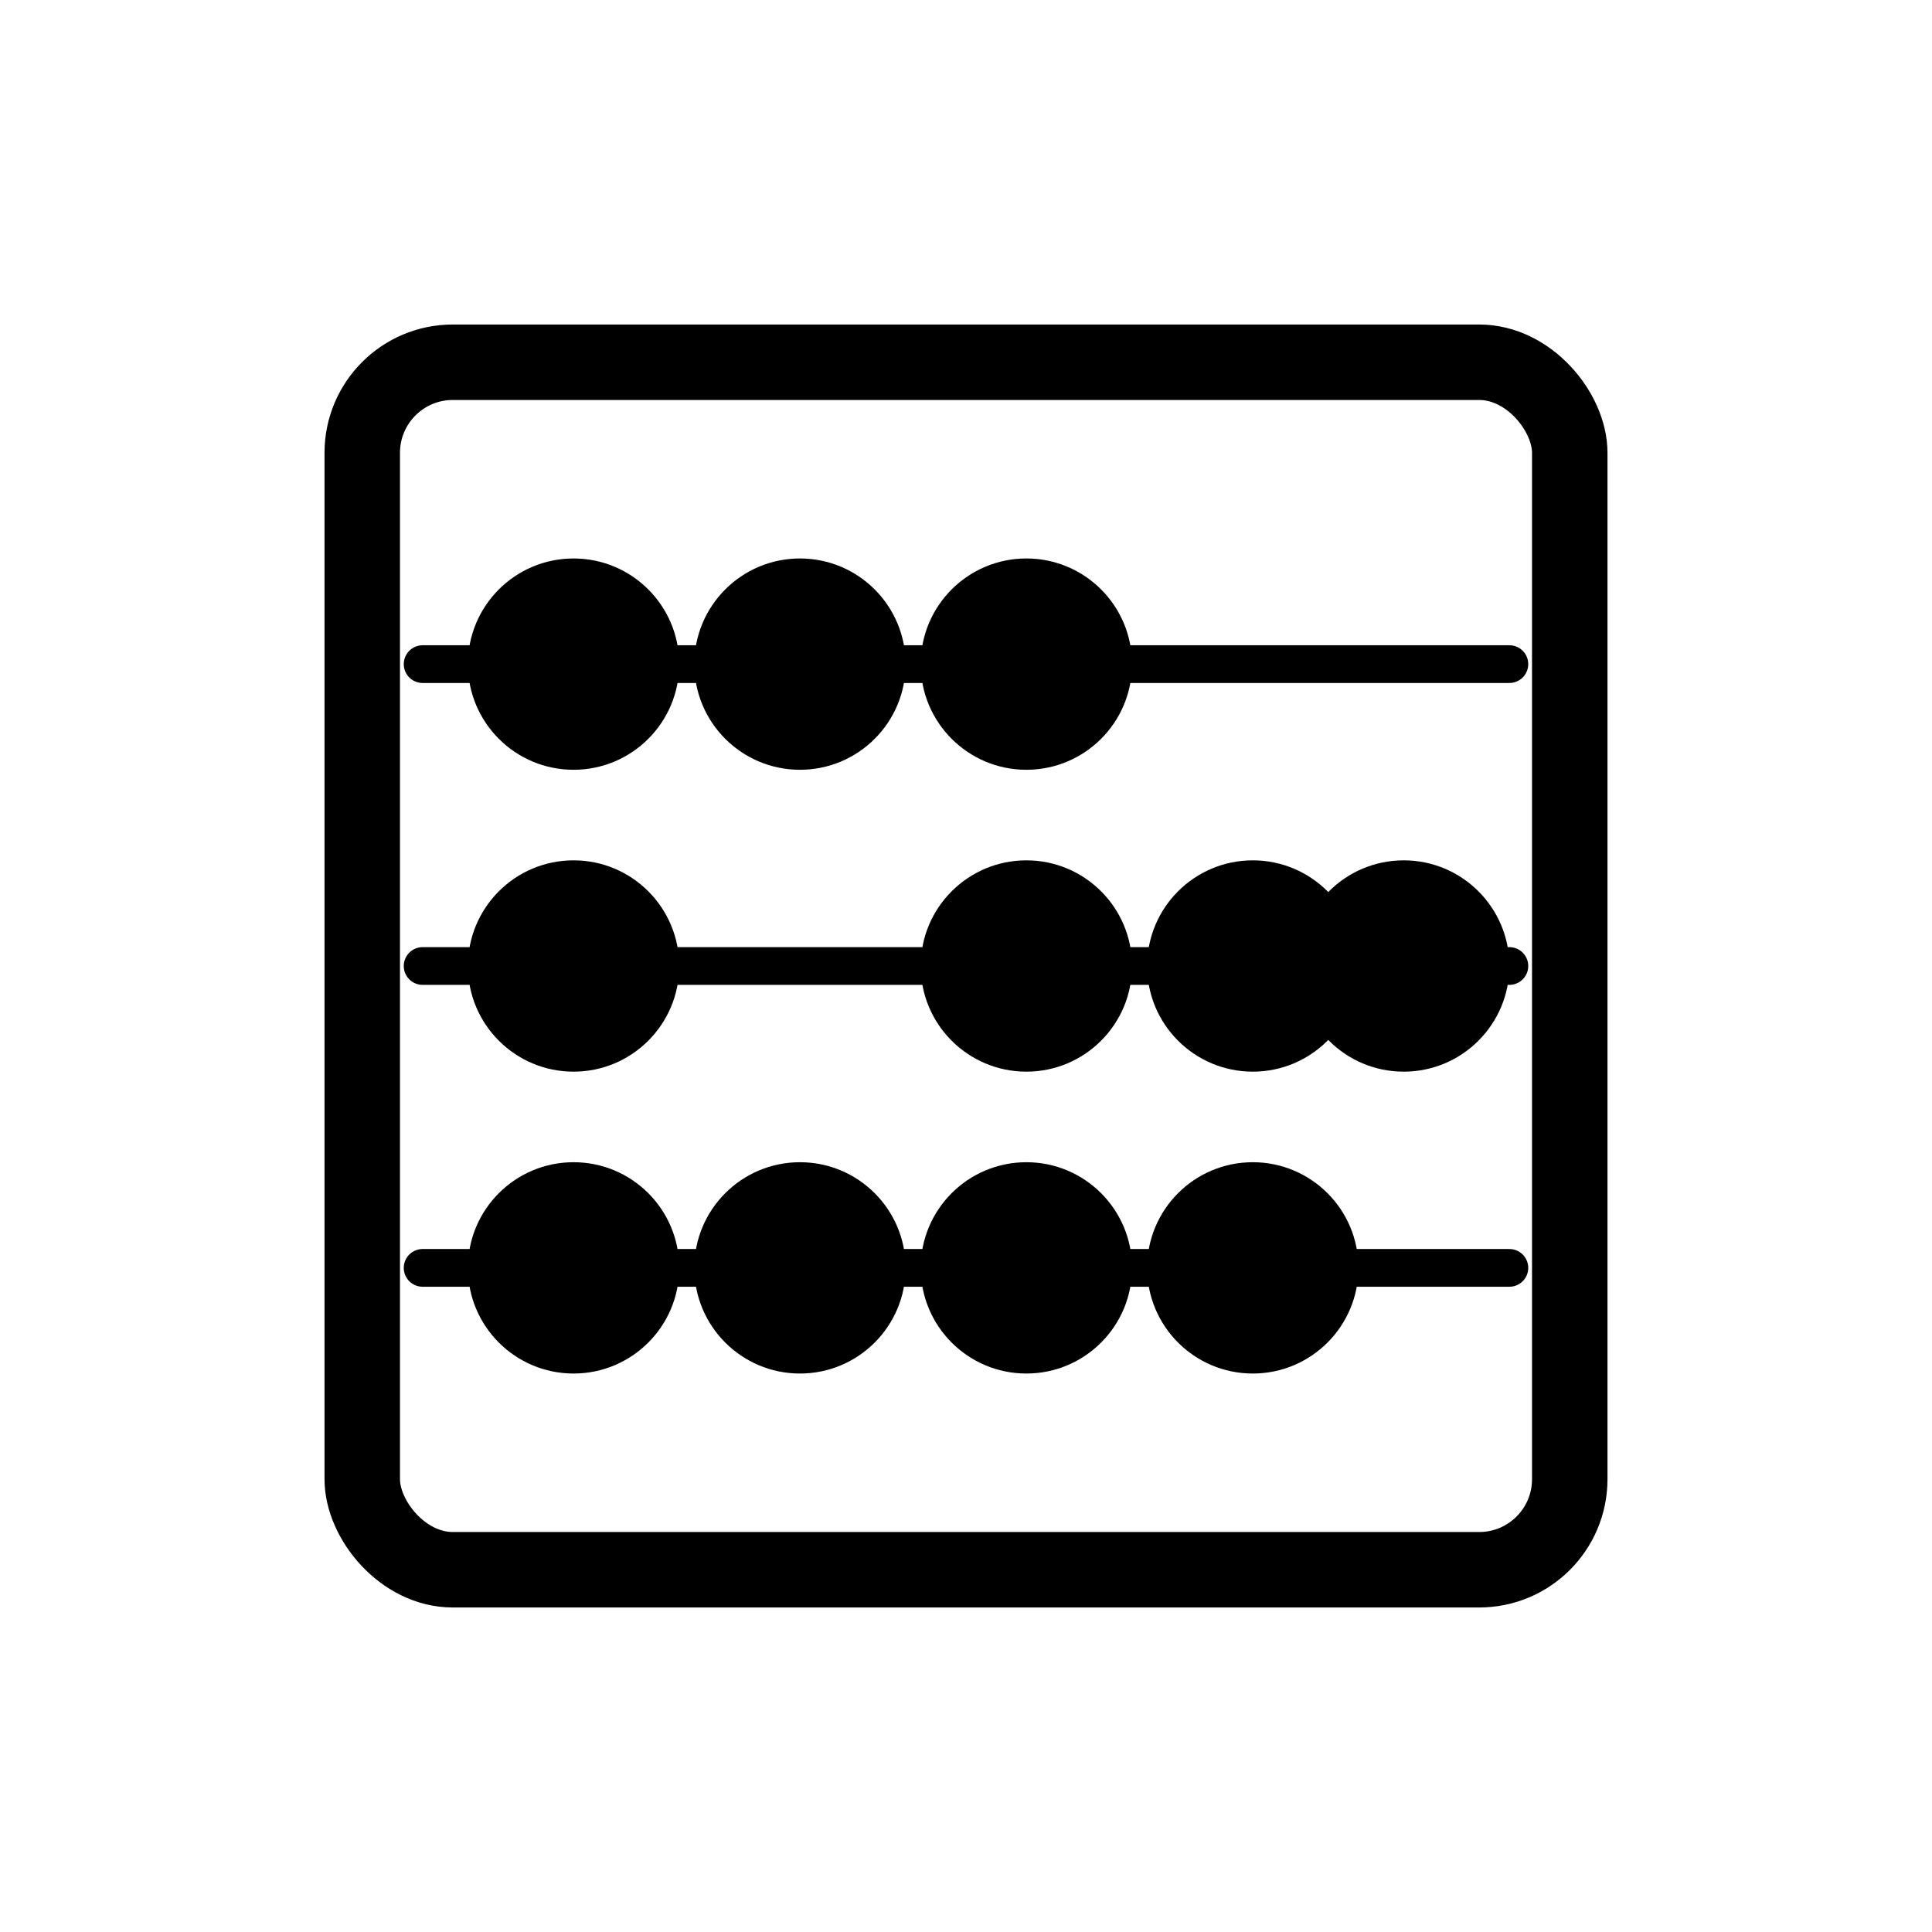 <svg xmlns="http://www.w3.org/2000/svg" viewBox="0 0 512 512">
  <!-- Safari Pinned Tab - Monochrome silhouette -->
  
  <!-- Abacus frame -->
  <rect x="96" y="96" width="320" height="320" rx="24" ry="24" fill="none" stroke="#000000" stroke-width="20" stroke-linecap="round"/>
  
  <!-- Horizontal rods -->
  <line x1="112" y1="176" x2="400" y2="176" stroke="#000000" stroke-width="10" stroke-linecap="round"/>
  <line x1="112" y1="256" x2="400" y2="256" stroke="#000000" stroke-width="10" stroke-linecap="round"/>
  <line x1="112" y1="336" x2="400" y2="336" stroke="#000000" stroke-width="10" stroke-linecap="round"/>
  
  <!-- Row 1 beads -->
  <circle cx="152" cy="176" r="28" fill="#000000"/>
  <circle cx="212" cy="176" r="28" fill="#000000"/>
  <circle cx="272" cy="176" r="28" fill="#000000"/>
  
  <!-- Row 2 beads -->
  <circle cx="152" cy="256" r="28" fill="#000000"/>
  <circle cx="272" cy="256" r="28" fill="#000000"/>
  <circle cx="332" cy="256" r="28" fill="#000000"/>
  <circle cx="372" cy="256" r="28" fill="#000000"/>
  
  <!-- Row 3 beads -->
  <circle cx="152" cy="336" r="28" fill="#000000"/>
  <circle cx="212" cy="336" r="28" fill="#000000"/>
  <circle cx="272" cy="336" r="28" fill="#000000"/>
  <circle cx="332" cy="336" r="28" fill="#000000"/>
</svg>
